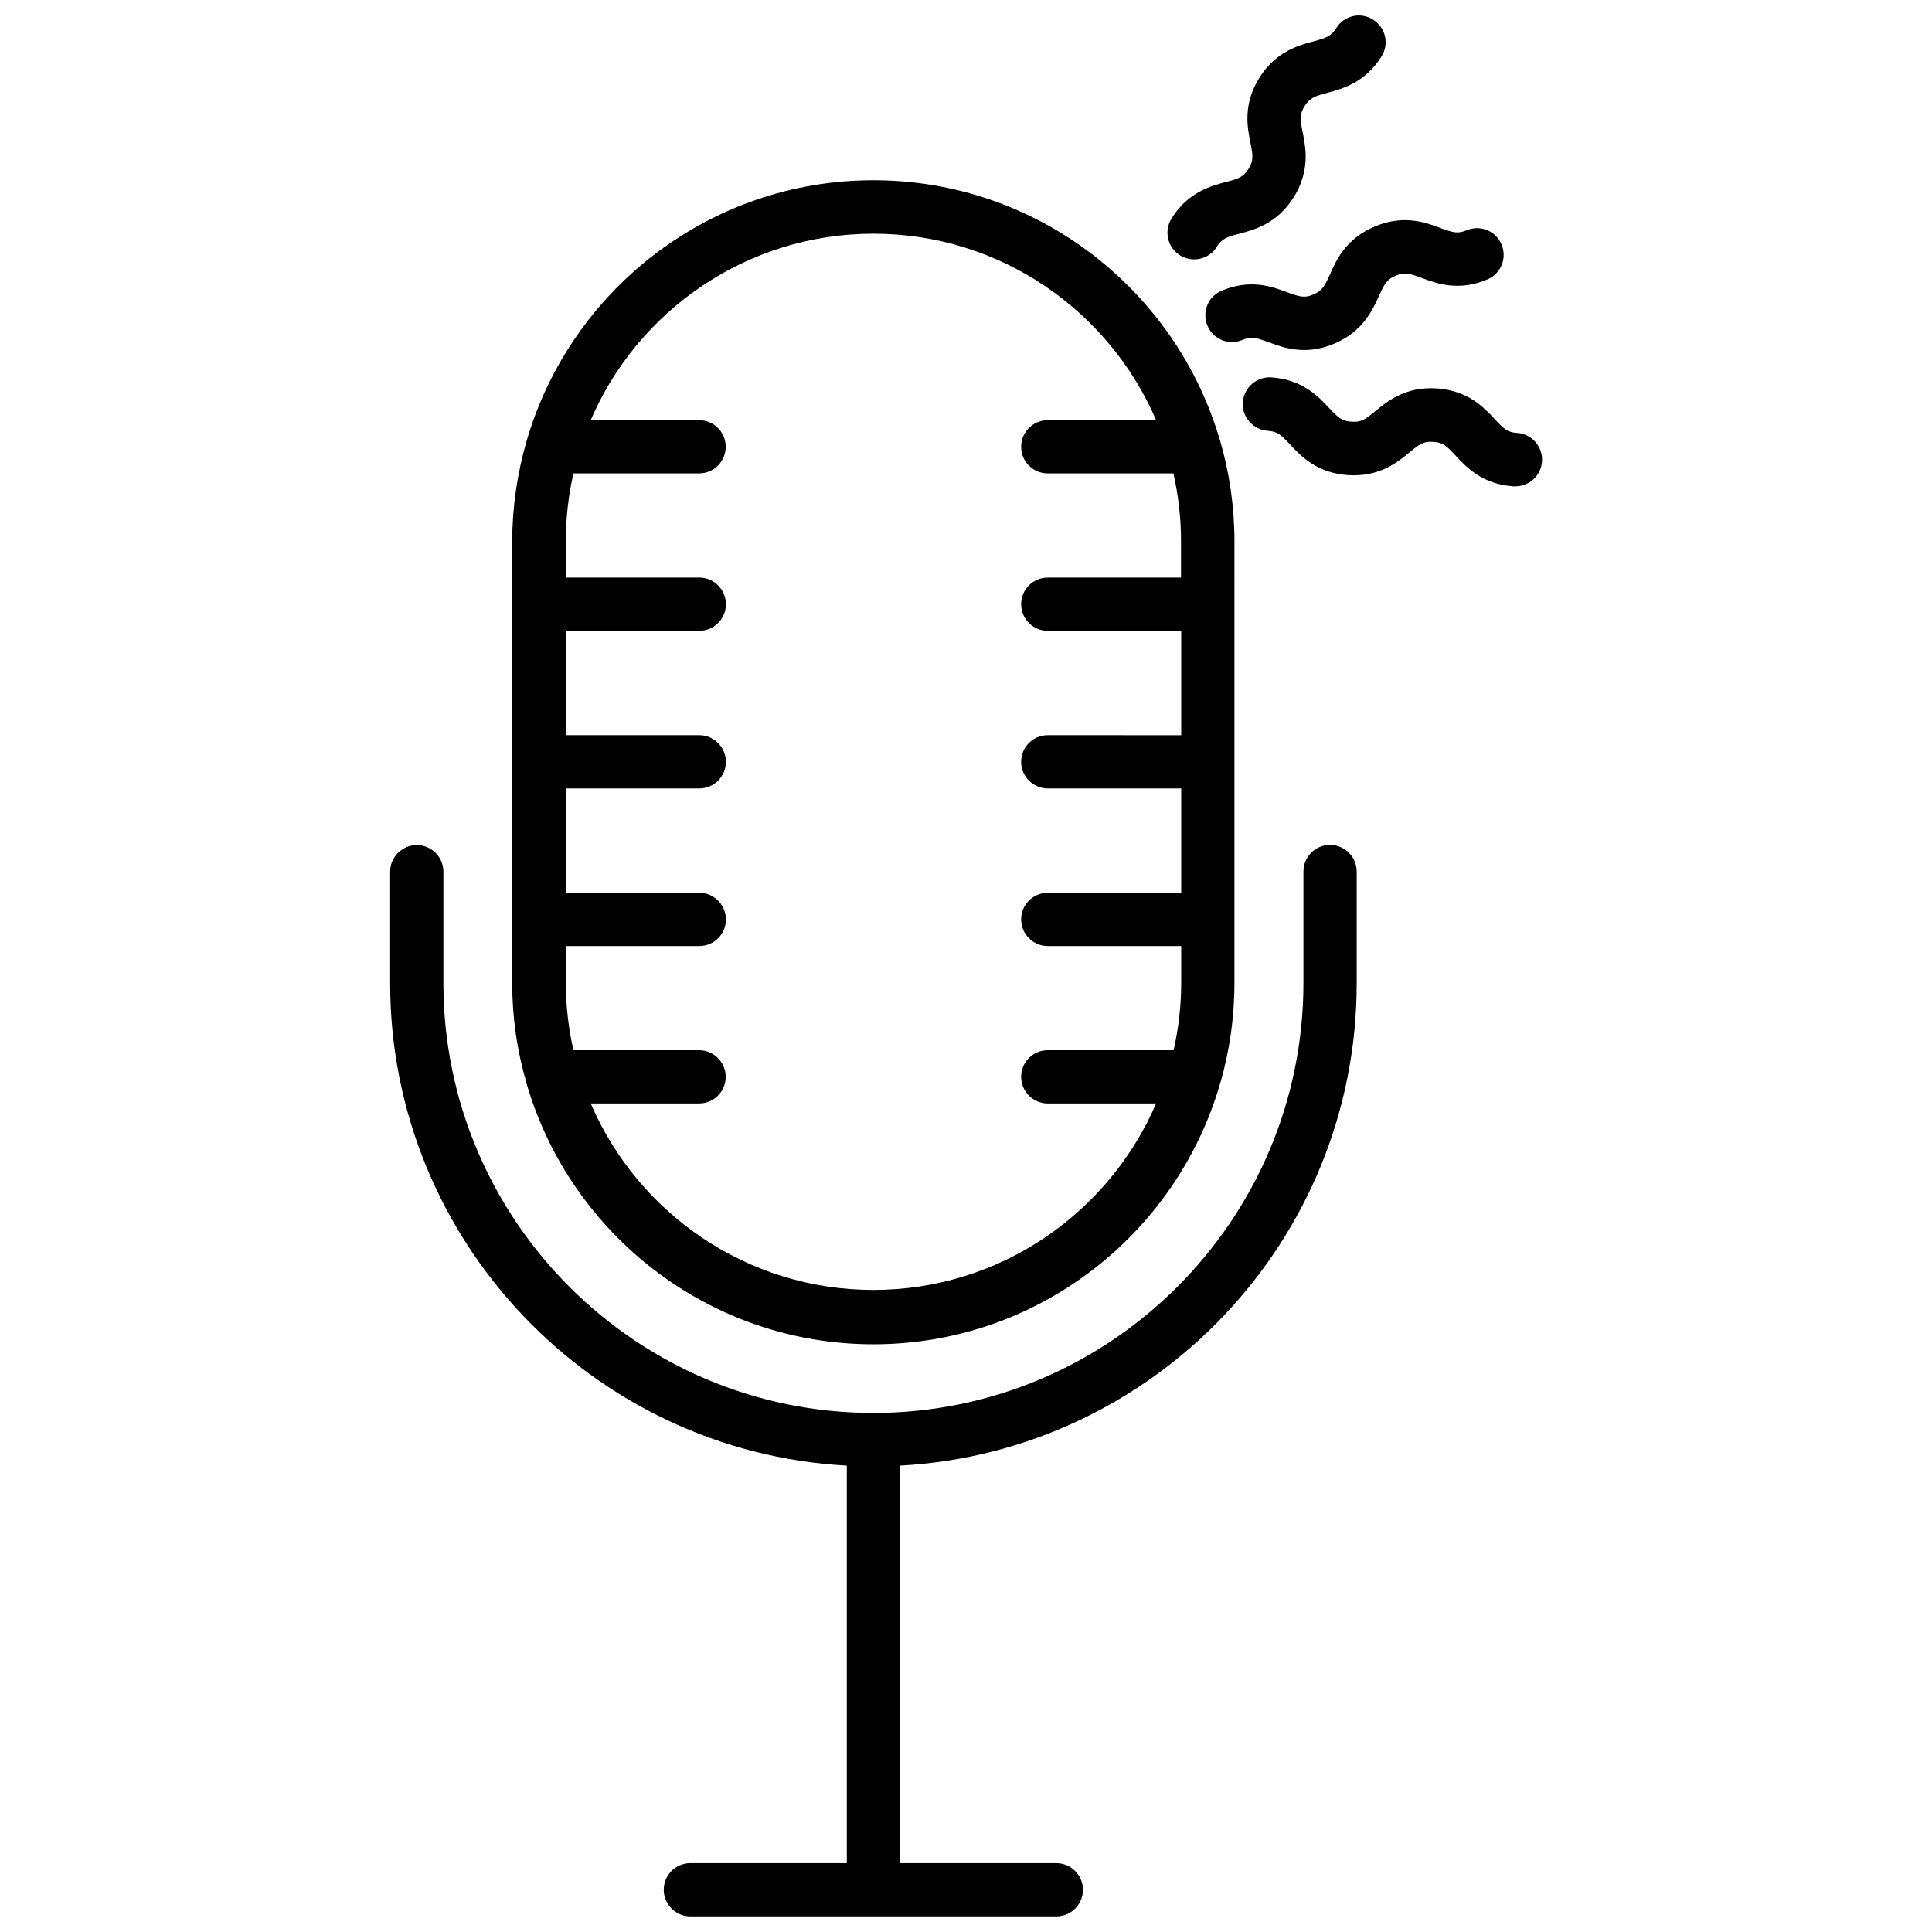 <?xml version="1.0" encoding="UTF-8"?>
<!-- Uploaded to: SVG Repo, www.svgrepo.com, Generator: SVG Repo Mixer Tools -->
<svg width="800px" height="800px" version="1.1" viewBox="144 144 512 512" xmlns="http://www.w3.org/2000/svg">
 <defs>
  <clipPath id="b">
   <path d="m453 148.09h59v64.906h-59z"/>
  </clipPath>
  <clipPath id="a">
   <path d="m247 367h257v284.9h-257z"/>
  </clipPath>
 </defs>
 <path d="m496.48 216.66c-1.461 3.223-2.066 4.383-4.434 5.391-2.367 1.008-3.629 0.605-6.953-0.605-3.879-1.461-9.672-3.629-17.332-0.402-3.629 1.512-5.289 5.644-3.777 9.27 1.512 3.629 5.644 5.289 9.27 3.777 2.367-1.008 3.629-0.605 6.953 0.605 2.418 0.906 5.543 2.066 9.422 2.066 2.367 0 5.039-0.453 7.91-1.664 7.656-3.223 10.176-8.918 11.891-12.645 1.461-3.223 2.066-4.383 4.434-5.391 2.367-1.008 3.629-0.605 6.953 0.605 3.879 1.461 9.672 3.629 17.332 0.402 3.629-1.512 5.289-5.644 3.777-9.27-1.512-3.629-5.644-5.289-9.27-3.777-2.367 1.008-3.629 0.605-6.953-0.605-3.879-1.461-9.672-3.629-17.332-0.402-7.656 3.172-10.227 8.863-11.891 12.645z"/>
 <g clip-path="url(#b)">
  <path d="m456.73 211.68c1.16 0.707 2.469 1.059 3.727 1.059 2.367 0 4.684-1.16 5.996-3.324 1.359-2.168 2.621-2.621 5.996-3.477 3.981-1.059 10.027-2.672 14.41-9.672 4.383-7.055 3.176-13.148 2.367-17.18-0.707-3.477-0.855-4.785 0.504-6.953 1.359-2.168 2.621-2.621 5.996-3.527 3.981-1.059 10.027-2.672 14.41-9.672 2.066-3.324 1.059-7.656-2.266-9.723-3.277-2.121-7.66-1.113-9.727 2.211-1.359 2.168-2.621 2.621-5.996 3.527-3.981 1.059-10.027 2.672-14.41 9.672-4.383 7.055-3.176 13.148-2.367 17.18 0.707 3.477 0.855 4.785-0.504 6.953s-2.621 2.621-5.996 3.477c-3.981 1.059-10.027 2.672-14.41 9.672-2.062 3.328-1.055 7.711 2.269 9.777z"/>
 </g>
 <path d="m546.05 258.73c-2.57-0.152-3.527-1.059-5.945-3.68-2.82-3.023-7.055-7.559-15.316-8.113s-13.098 3.375-16.273 5.996c-2.719 2.215-3.777 3.023-6.348 2.82-2.57-0.152-3.527-1.059-5.945-3.629-2.82-3.023-7.055-7.559-15.316-8.113-3.879-0.25-7.254 2.672-7.559 6.602-0.25 3.879 2.672 7.254 6.602 7.559 2.57 0.152 3.527 1.059 5.945 3.629 2.82 3.023 7.055 7.559 15.316 8.113 8.312 0.555 13.098-3.375 16.273-5.996 2.719-2.215 3.777-3.023 6.348-2.82 2.57 0.152 3.527 1.059 5.945 3.68 2.82 3.023 7.055 7.559 15.316 8.113h0.504c3.68 0 6.801-2.871 7.055-6.602 0.25-3.93-2.723-7.309-6.602-7.559z"/>
 <g clip-path="url(#a)">
  <path d="m496.48 367.91c-3.93 0-7.055 3.176-7.055 7.055v29.523c0 62.824-51.137 113.96-113.96 113.96-62.824 0-113.96-51.086-113.96-113.91v-29.523c0-3.93-3.176-7.055-7.055-7.055-3.879 0-7.055 3.176-7.055 7.055v29.523c0 68.266 53.656 124.19 121.02 127.87v105.35h-41.461c-3.93 0-7.055 3.176-7.055 7.055 0 3.879 3.176 7.055 7.055 7.055h96.984c3.93 0 7.055-3.176 7.055-7.055 0-3.879-3.176-7.055-7.055-7.055h-41.414v-105.35c67.359-3.676 121.02-59.598 121.02-127.87v-29.523c0-3.93-3.176-7.102-7.055-7.102z"/>
 </g>
 <path d="m283.57 431.23c11.586 39.801 48.367 69.023 91.895 69.023 43.48 0 80.258-29.172 91.844-68.973 0-0.102 0.051-0.203 0.102-0.301 2.418-8.414 3.727-17.281 3.727-26.449l0.004-117.04c0-9.168-1.309-18.035-3.727-26.449 0-0.102-0.051-0.203-0.102-0.301-11.586-39.801-48.367-68.973-91.844-68.973-43.527 0-80.309 29.223-91.895 69.023 0 0.051-0.051 0.152-0.051 0.203-2.418 8.414-3.777 17.281-3.777 26.449l-0.004 117.08c0 9.168 1.309 18.035 3.777 26.449 0.004 0.102 0.051 0.152 0.051 0.254zm91.898-225.3c33.555 0 62.422 20.355 74.918 49.422h-28.719c-3.93 0-7.055 3.176-7.055 7.055 0 3.93 3.176 7.055 7.055 7.055h33.301c1.309 5.793 2.016 11.789 2.016 17.984v9.621l-35.316 0.004c-3.93 0-7.055 3.176-7.055 7.055s3.176 7.055 7.055 7.055h35.367v27.66l-35.367-0.004c-3.93 0-7.055 3.176-7.055 7.055s3.176 7.055 7.055 7.055h35.367v27.66l-35.367-0.004c-3.93 0-7.055 3.176-7.055 7.055s3.176 7.055 7.055 7.055h35.367v9.621c0 6.195-0.707 12.191-2.016 17.984h-33.352c-3.93 0-7.055 3.176-7.055 7.055s3.176 7.055 7.055 7.055h28.715c-12.496 29.02-41.363 49.422-74.918 49.422-33.555 0-62.422-20.355-74.918-49.422h28.719c3.93 0 7.055-3.176 7.055-7.055s-3.176-7.055-7.055-7.055h-33.301c-1.309-5.793-2.016-11.789-2.016-17.984v-9.621h35.367c3.93 0 7.055-3.176 7.055-7.055s-3.176-7.055-7.055-7.055h-35.367v-27.66h35.367c3.93 0 7.055-3.176 7.055-7.055 0-3.879-3.176-7.055-7.055-7.055h-35.367v-27.66h35.367c3.93 0 7.055-3.176 7.055-7.055 0-3.879-3.176-7.055-7.055-7.055h-35.367v-9.621c0-6.195 0.707-12.191 2.016-17.984h33.301c3.93 0 7.055-3.176 7.055-7.055 0-3.93-3.176-7.055-7.055-7.055h-28.719c12.449-29.012 41.367-49.418 74.922-49.418z"/>
</svg>